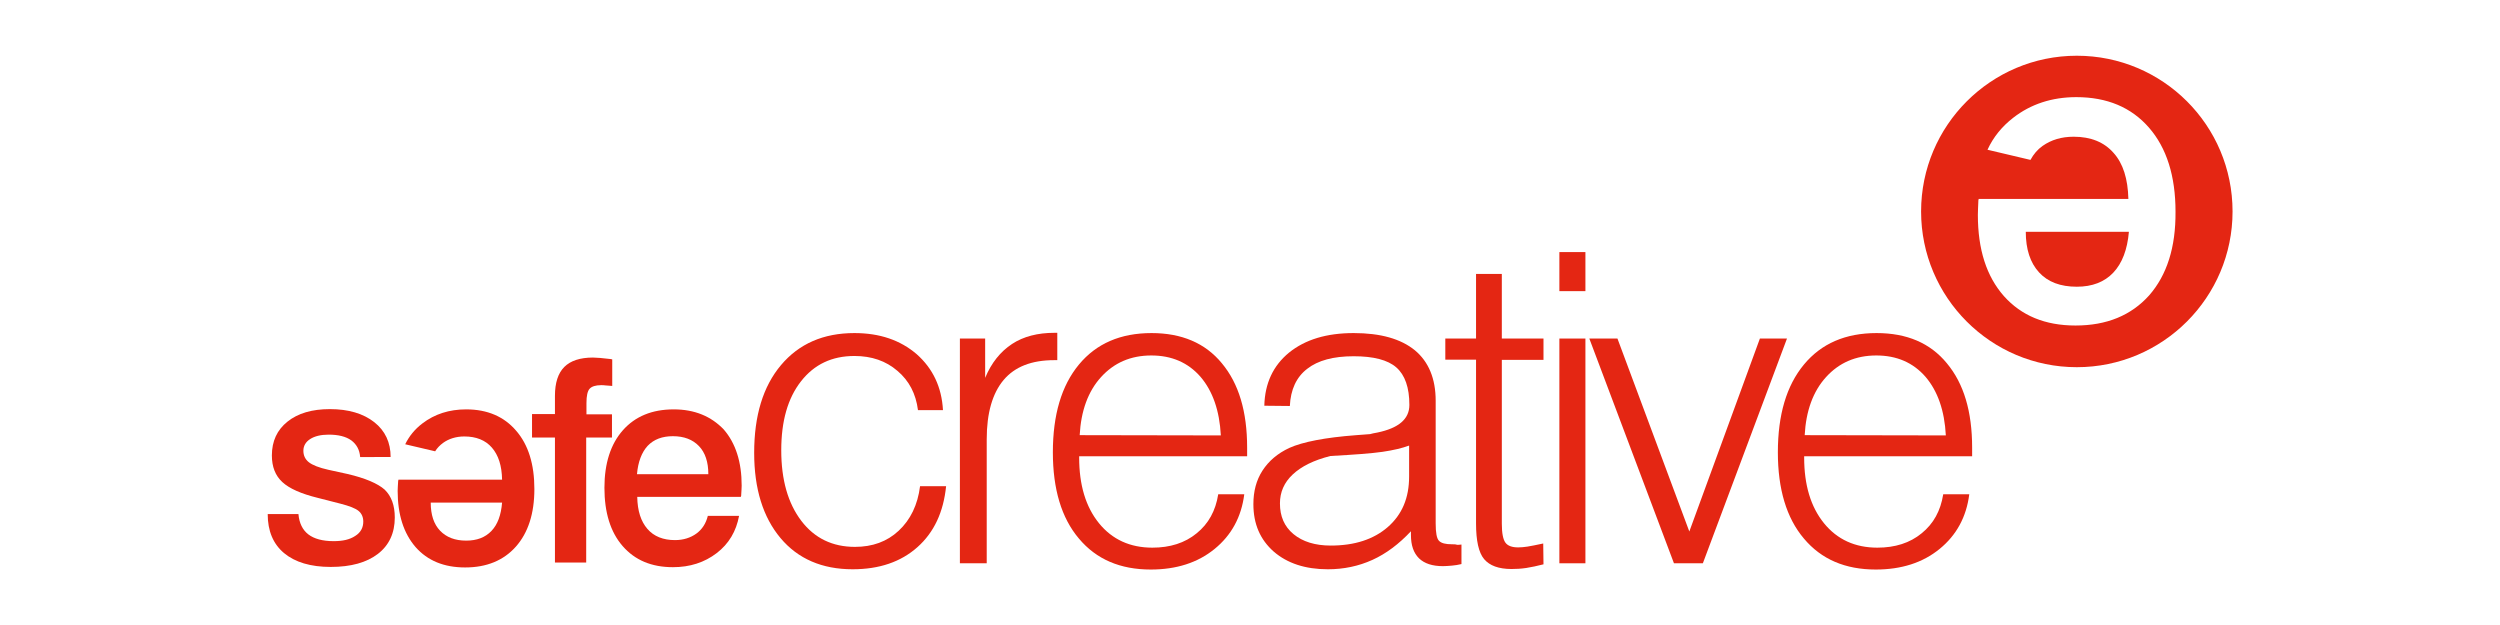 <?xml version="1.0" encoding="utf-8"?>
<!-- Generator: Adobe Illustrator 22.0.1, SVG Export Plug-In . SVG Version: 6.00 Build 0)  -->
<svg version="1.1" id="Capa_1" xmlns="http://www.w3.org/2000/svg" xmlns:xlink="http://www.w3.org/1999/xlink" x="0px" y="0px"
	 viewBox="0 0 960 240" style="enable-background:new 0 0 960 240;" xml:space="preserve">
<style type="text/css">
	.st0{fill:#E42613;}
</style>
<g>
	<path class="st0" d="M783,104.6c3.4,3.7,8.2,5.5,14.5,5.5c5.9,0,10.6-1.8,14-5.4c3.4-3.6,5.4-8.8,6-15.7h-39.6
		C777.9,95.7,779.6,100.9,783,104.6z"/>
	<path class="st0" d="M797.5,21.4c-33,0-59.8,26.8-59.8,59.8c0,33,26.8,59.8,59.8,59.8c33,0,59.8-26.8,59.8-59.8
		C857.3,48.1,830.5,21.4,797.5,21.4z M825.3,113.4C818.4,121.1,809,125,797,125c-11.7,0-20.8-3.8-27.5-11.3
		c-6.7-7.6-10-17.9-10-31.2c0-1.2,0.1-3,0.2-5.6c0.1-0.3,0.1-0.4,0.1-0.5h57.5c-0.2-7.7-2-13.6-5.7-17.7c-3.6-4.1-8.7-6.2-15.3-6.2
		c-4.7,0-8.6,1.2-11.9,3.5c-2,1.4-3.5,3.2-4.7,5.4l-16.5-3.9c2.2-4.8,5.5-8.9,9.9-12.3c6.7-5.2,14.8-7.9,24.2-7.9
		c11.8,0,21.1,3.9,27.9,11.7c6.8,7.8,10.2,18.6,10.2,32.3C835.5,95,832.1,105.6,825.3,113.4z"/>
	<path class="st0" d="M345.1,203.8c-4.5,4.2-10.1,6.2-16.8,6.2c-8.6,0-15.5-3.3-20.6-10c-5.1-6.7-7.7-15.7-7.7-27.1
		c0-11.2,2.5-20,7.6-26.5c5.1-6.5,11.9-9.7,20.5-9.7c6.6,0,12.1,1.9,16.5,5.7c4.5,3.8,7.1,8.8,7.9,15.1h9.6
		c-0.5-8.9-3.9-16-10.1-21.5c-6.3-5.4-14.2-8.1-23.9-8.1c-11.9,0-21.3,4.1-28.2,12.3c-6.9,8.2-10.3,19.4-10.3,33.7
		c0,13.8,3.4,24.7,10.1,32.7c6.7,8,16,12,27.7,12c10.2,0,18.5-2.8,24.9-8.5c6.4-5.7,10-13.5,11-23.4h-10
		C352.4,193.9,349.6,199.6,345.1,203.8z"/>
	<path class="st0" d="M406,138.3v-10.5h-1.1c-6.4,0-11.9,1.4-16.3,4.3c-4.4,2.9-7.9,7.2-10.3,13V130h-9.7v86.3h10.3v-47.6
		c0-10.1,2.2-17.7,6.5-22.8c4.3-5.1,10.8-7.6,19.4-7.6H406z"/>
	<path class="st0" d="M442.2,127.9c-11.9,0-21.2,4-27.9,12.1c-6.7,8.1-10,19.3-10,33.7c0,14.1,3.3,25.2,10,33.1
		c6.7,8,15.9,11.9,27.6,11.9c9.8,0,18-2.6,24.5-7.9c6.5-5.3,10.3-12.3,11.4-21h-10c-1,6.3-3.7,11.3-8.3,15c-4.5,3.7-10.2,5.5-17,5.5
		c-8.5,0-15.4-3.1-20.5-9.4c-5.1-6.3-7.6-14.7-7.6-25.2v-0.5h64.5v-3.3c0-13.9-3.2-24.6-9.7-32.4
		C462.8,131.7,453.7,127.9,442.2,127.9z M414.6,167.1c0.5-9.3,3.2-16.8,8.2-22.3c5-5.5,11.4-8.3,19.3-8.3c7.8,0,14.1,2.7,18.9,8.2
		c4.7,5.5,7.3,13,7.8,22.5L414.6,167.1z"/>
	<path class="st0" d="M557.5,209c-2.4,0-4-0.4-4.9-1.3c-0.9-0.9-1.3-3.1-1.3-6.7v-47.1c0-8.5-2.7-15-8-19.4
		c-5.4-4.4-13.2-6.6-23.5-6.6c-10.4,0-18.6,2.5-24.8,7.5c-6.1,5-9.3,11.8-9.5,20.4l9.8,0.1c0.3-6.3,2.5-11.1,6.7-14.3
		c4.1-3.2,10-4.8,17.8-4.8c7.6,0,13.1,1.4,16.4,4.3c3.3,2.9,5,7.7,5,14.4c0,5.4-4.1,8.9-12.3,10.6c-1.2,0.2-2.1,0.4-2.8,0.6
		c-1.2,0.1-3,0.2-5.3,0.4c-12,0.9-20.6,2.6-25.7,4.9c-4.5,2.1-7.9,5-10.3,8.7c-2.4,3.7-3.5,8-3.5,12.9c0,7.6,2.6,13.6,7.8,18.2
		c5.2,4.5,12.1,6.8,20.8,6.8c6.1,0,11.8-1.2,17.1-3.6c5.3-2.4,10.2-6.1,14.8-11v1.4c0,4,1,6.9,3.1,9c2.1,2,5.1,3,9.2,3
		c1,0,2.2-0.1,3.4-0.2c1.2-0.1,2.5-0.3,3.7-0.6v-7.5c-0.6,0.1-1.2,0.1-1.7,0.1C559,209,558.3,209,557.5,209z M541.1,183
		c0,8.2-2.7,14.6-8.2,19.4c-5.4,4.7-12.7,7.1-21.9,7.1c-6,0-10.8-1.5-14.3-4.4c-3.5-2.9-5.2-6.8-5.2-11.8c0-4.3,1.6-8,4.9-11.1
		c3.3-3.1,8.1-5.5,14.5-7.1c9.2-0.5,15.9-1,20-1.6c4.1-0.6,7.5-1.4,10.2-2.4V183z"/>
	<path class="st0" d="M576.8,105.2h-10V130H555v8.1h11.8V201c0,6.6,1,11.2,3.1,13.7c2.1,2.5,5.6,3.8,10.5,3.8c1.8,0,3.7-0.1,5.7-0.4
		c2-0.3,4.2-0.8,6.6-1.4l-0.1-8c-2.8,0.6-4.8,1-6.1,1.2c-1.3,0.2-2.5,0.3-3.5,0.3c-2.4,0-4-0.6-4.9-1.8c-0.9-1.2-1.4-3.6-1.4-7.3
		v-62.9h16V130h-16V105.2z"/>
	<rect x="598.8" y="130" class="st0" width="10" height="86.3"/>
	<rect x="598.8" y="96.8" class="st0" width="10" height="15"/>
	<polygon class="st0" points="675.8,130 648.7,204.1 621.1,130 610.3,130 642.8,216.3 653.9,216.3 686.2,130 	"/>
	<path class="st0" d="M720.6,127.9c-11.9,0-21.2,4-27.9,12.1c-6.7,8.1-10,19.3-10,33.7c0,14.1,3.3,25.2,10,33.1
		c6.7,8,15.9,11.9,27.6,11.9c9.8,0,18-2.6,24.5-7.9c6.5-5.3,10.3-12.3,11.4-21h-10c-1,6.3-3.7,11.3-8.3,15c-4.5,3.7-10.2,5.5-17,5.5
		c-8.5,0-15.4-3.1-20.5-9.4c-5.1-6.3-7.6-14.7-7.6-25.2v-0.5h64.5v-3.3c0-13.9-3.2-24.6-9.7-32.4
		C741.2,131.7,732.2,127.9,720.6,127.9z M693,167.1c0.5-9.3,3.2-16.8,8.2-22.3s11.4-8.3,19.3-8.3c7.8,0,14.1,2.7,18.9,8.2
		c4.7,5.5,7.3,13,7.8,22.5L693,167.1z"/>
	<path class="st0" d="M133.4,182l-7.3-1.6c-3.6-0.8-6.1-1.8-7.5-2.9c-1.4-1.1-2.1-2.6-2.1-4.4c0-1.9,0.9-3.4,2.6-4.5
		c1.7-1.1,4.1-1.7,7.1-1.7c3.7,0,6.6,0.7,8.7,2.2c2,1.5,3.2,3.6,3.4,6.4H150c0-5.6-2.1-10.1-6.3-13.4c-4.2-3.3-9.9-5-17-5
		c-6.9,0-12.3,1.6-16.3,4.8c-4,3.2-6,7.5-6,13c0,4.3,1.3,7.7,4,10.2c2.7,2.5,7.2,4.5,13.7,6.1l8.6,2.2c3.5,0.9,5.8,1.8,7,2.8
		c1.2,1,1.8,2.4,1.8,4.1c0,2.3-1,4.2-3.1,5.5c-2.1,1.4-4.8,2-8.3,2c-4.2,0-7.5-0.9-9.7-2.6c-2.2-1.7-3.5-4.3-3.8-7.8h-11.8
		c0,6.5,2.1,11.5,6.3,15c4.2,3.5,10.2,5.3,17.9,5.3c7.8,0,13.8-1.7,18.1-5c4.3-3.3,6.5-8,6.5-14c0-4.6-1.3-8.2-3.9-10.7
		C145.1,185.7,140.3,183.6,133.4,182z"/>
	<path class="st0" d="M235.1,159.1h-9.9v-4.3c0-2.8,0.4-4.6,1.2-5.5c0.8-0.9,2.3-1.4,4.5-1.4c0.4,0,1,0,1.6,0.1l2.6,0.2V138
		c-0.1,0-0.2,0-0.4-0.1c-3.3-0.4-5.7-0.6-7-0.6c-4.9,0-8.6,1.2-11,3.6c-2.4,2.4-3.6,6.1-3.6,11.1v7h-8.8v9h8.8v48h12v-48h9.9V159.1z
		"/>
	<path class="st0" d="M258.7,157.2c-8.3,0-14.8,2.7-19.5,8c-4.7,5.3-7.1,12.7-7.1,22.1c0,9.5,2.3,17,7,22.4
		c4.7,5.4,11.1,8.1,19.3,8.1c6.5,0,12.1-1.8,16.8-5.4c4.7-3.6,7.5-8.4,8.6-14.3h-12c-0.7,2.9-2.2,5.2-4.4,6.8
		c-2.2,1.6-5,2.5-8.2,2.5c-4.5,0-8.1-1.4-10.6-4.3c-2.5-2.9-3.8-6.9-3.9-12.3h39.8c0-0.1,0-0.2,0.1-0.4c0.1-1.8,0.2-3,0.2-3.9
		c0-9.1-2.3-16.3-6.9-21.6C273.1,159.9,266.8,157.2,258.7,157.2z M244.6,182.1c0.4-4.7,1.8-8.4,4.1-10.9c2.4-2.5,5.6-3.7,9.7-3.7
		c4.3,0,7.6,1.3,10,3.8c2.4,2.5,3.6,6.1,3.6,10.8H244.6z"/>
	<path class="st0" d="M179,157.2c-6.5,0-12.1,1.8-16.8,5.4c-2.9,2.2-5.1,4.9-6.6,8l11.5,2.7c0.8-1.3,1.8-2.3,3-3.2
		c2.2-1.6,5-2.5,8.2-2.5c4.5,0,8.1,1.4,10.6,4.3c2.5,2.9,3.8,6.9,3.9,12.3H153c0,0.1,0,0.2-0.1,0.4c-0.1,1.8-0.2,3-0.2,3.9
		c0,9.1,2.3,16.3,6.9,21.6c4.6,5.2,10.9,7.8,19,7.8c8.3,0,14.8-2.7,19.5-8c4.7-5.3,7.1-12.7,7.1-22.1c0-9.5-2.3-17-7-22.4
		C193.6,160,187.2,157.2,179,157.2z M188.7,203.9c-2.4,2.5-5.6,3.7-9.7,3.7c-4.3,0-7.6-1.3-10-3.8c-2.4-2.5-3.6-6.1-3.6-10.8h27.4
		C192.4,197.8,191.1,201.4,188.7,203.9z"/>
</g>
</svg>
